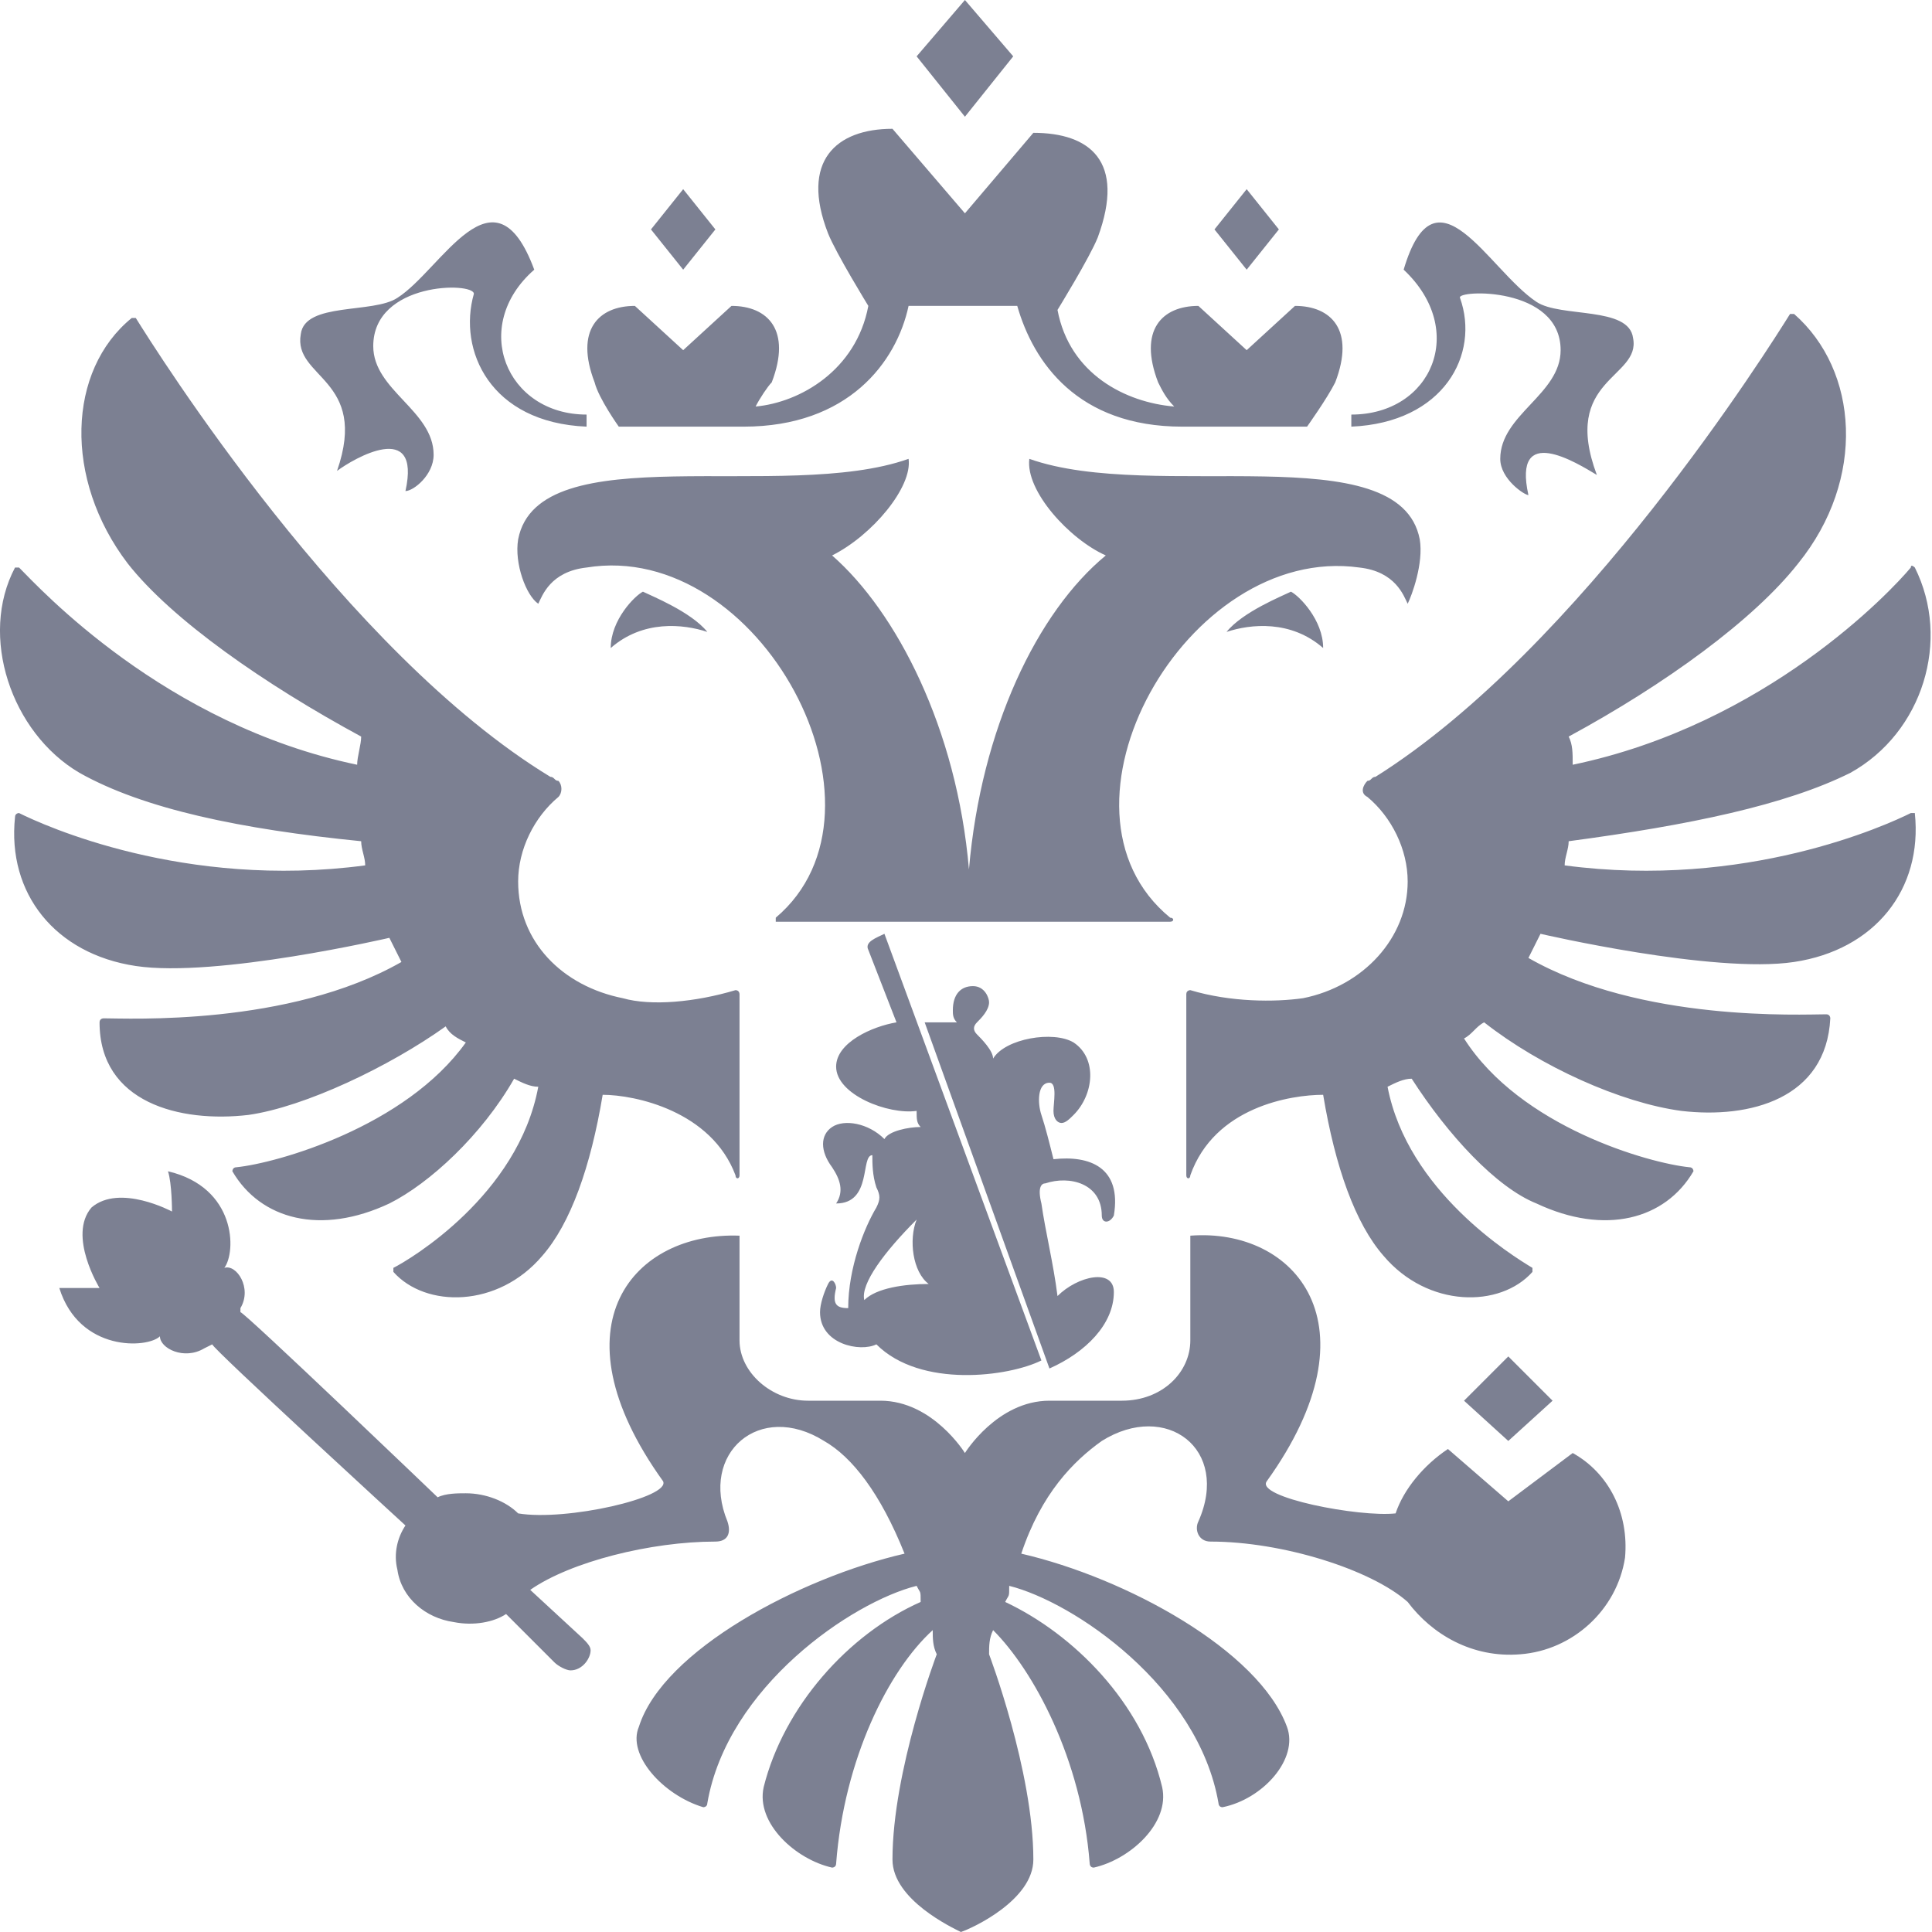 <svg width="36" height="36" viewBox="0 0 36 36" fill="none" xmlns="http://www.w3.org/2000/svg">
<path d="M24.655 12.075C24.055 11.55 23.305 11.625 22.855 11.775C23.155 11.4 23.905 11.1 24.055 11.025C24.205 11.1 24.655 11.55 24.655 12.075ZM26.455 10.05C26.08 8.1 21.505 9.375 19.18 8.55C19.105 9.15 19.93 10.05 20.605 10.35C19.33 11.4 18.28 13.575 18.055 16.2C17.83 13.575 16.705 11.4 15.505 10.35C16.255 9.975 17.005 9.075 16.93 8.55C14.605 9.375 10.03 8.1 9.655 10.05C9.58 10.5 9.805 11.1 10.03 11.25C10.105 11.1 10.255 10.65 10.93 10.575C14.155 10.05 16.855 15.075 14.455 17.1V17.175H21.805C21.88 17.175 21.88 17.1 21.805 17.1C19.33 15.075 22.105 10.125 25.33 10.575C26.005 10.65 26.155 11.1 26.23 11.25C26.305 11.1 26.53 10.5 26.455 10.05ZM27.205 5.55C27.13 5.4 29.08 5.325 29.08 6.525C29.08 7.35 27.955 7.725 27.955 8.55C27.955 8.925 28.405 9.225 28.48 9.225C28.18 7.875 29.38 8.625 29.755 8.85C29.08 7.05 30.58 7.05 30.43 6.3C30.355 5.7 29.08 5.925 28.63 5.625C27.73 5.025 26.755 3 26.155 5.025C27.355 6.15 26.68 7.725 25.18 7.725V7.95C26.905 7.875 27.58 6.6 27.205 5.55ZM6.28 8.775C6.58 8.55 7.855 7.8 7.555 9.15C7.705 9.15 8.08 8.85 8.08 8.475C8.08 7.65 6.955 7.275 6.955 6.45C6.955 5.25 8.83 5.25 8.83 5.475C8.53 6.525 9.13 7.875 10.93 7.95V7.725C9.43 7.725 8.755 6.075 9.955 5.025C9.205 3 8.23 5.025 7.405 5.55C6.955 5.85 5.68 5.625 5.605 6.225C5.455 7.05 6.88 7.05 6.28 8.775ZM11.38 12.075C11.98 11.55 12.73 11.625 13.18 11.775C12.88 11.4 12.13 11.1 11.98 11.025C11.83 11.1 11.38 11.55 11.38 12.075ZM18.88 1.05L17.98 0L17.08 1.05L17.98 2.175L18.88 1.05ZM23.83 4.275L23.23 3.525L22.63 4.275L23.23 5.025L23.83 4.275ZM28.93 26.1L28.105 25.275L27.28 26.1L28.105 26.85L28.93 26.1ZM13.33 4.275L12.73 3.525L12.13 4.275L12.73 5.025L13.33 4.275ZM11.53 7.95H13.855C15.805 7.95 16.705 6.75 16.93 5.7H18.955C19.255 6.75 20.08 7.95 22.03 7.95H24.355C24.355 7.95 24.73 7.425 24.88 7.125C25.255 6.15 24.805 5.7 24.13 5.7L23.23 6.525L22.33 5.7C21.655 5.7 21.205 6.15 21.58 7.125C21.655 7.275 21.73 7.425 21.88 7.575C20.98 7.5 19.93 6.975 19.705 5.775C19.705 5.775 20.305 4.8 20.455 4.425C20.98 3 20.305 2.475 19.255 2.475L17.98 3.975L16.63 2.4C15.58 2.4 14.905 3 15.43 4.35C15.58 4.725 16.18 5.7 16.18 5.7C15.955 6.9 14.905 7.5 14.08 7.575C14.155 7.425 14.305 7.2 14.38 7.125C14.755 6.15 14.305 5.7 13.63 5.7L12.73 6.525L11.83 5.7C11.155 5.7 10.705 6.15 11.08 7.125C11.155 7.425 11.53 7.95 11.53 7.95ZM35.605 15.15C35.155 15.375 32.53 16.575 29.155 16.125C29.155 15.975 29.23 15.825 29.23 15.675C31.48 15.375 33.28 15 34.48 14.4C35.83 13.65 36.356 11.925 35.68 10.575C35.68 10.575 35.605 10.5 35.605 10.575C35.23 11.025 32.905 13.5 29.305 14.25C29.305 14.025 29.305 13.875 29.23 13.725C31.03 12.75 32.68 11.55 33.505 10.5C34.78 8.925 34.63 6.9 33.43 5.85H33.355C32.98 6.45 29.455 12.075 25.63 14.475C25.555 14.475 25.555 14.55 25.48 14.55C25.405 14.625 25.33 14.775 25.48 14.85C25.93 15.225 26.23 15.825 26.23 16.425C26.23 17.475 25.405 18.375 24.28 18.6C23.755 18.675 22.93 18.675 22.18 18.45C22.18 18.45 22.105 18.45 22.105 18.525V21.9C22.105 21.975 22.18 21.975 22.18 21.9C22.63 20.625 24.055 20.4 24.655 20.4C24.88 21.75 25.255 22.8 25.78 23.4C26.605 24.375 27.955 24.375 28.555 23.7V23.625C28.18 23.4 26.23 22.2 25.855 20.25C26.005 20.175 26.155 20.1 26.305 20.1C26.98 21.15 27.88 22.125 28.63 22.425C29.905 23.025 31.03 22.725 31.555 21.825C31.555 21.825 31.555 21.75 31.48 21.75C30.73 21.675 28.33 21 27.28 19.35C27.43 19.275 27.505 19.125 27.655 19.05C28.705 19.875 30.205 20.55 31.33 20.7C32.605 20.85 34.03 20.475 34.105 18.975C34.105 18.975 34.105 18.9 34.03 18.9C33.58 18.9 30.58 19.05 28.48 17.85C28.555 17.7 28.63 17.55 28.705 17.4C28.705 17.4 31.93 18.15 33.43 17.925C34.931 17.7 35.83 16.575 35.68 15.15H35.605ZM7.255 17.475C7.33 17.625 7.405 17.775 7.48 17.925C5.38 19.125 2.38 18.975 1.93 18.975C1.93 18.975 1.855 18.975 1.855 19.05C1.855 20.55 3.355 20.925 4.63 20.775C5.68 20.625 7.255 19.875 8.305 19.125C8.38 19.275 8.53 19.35 8.68 19.425C7.555 21 5.155 21.675 4.405 21.75C4.33 21.75 4.33 21.825 4.33 21.825C4.855 22.725 5.98 23.025 7.255 22.425C8.005 22.05 8.98 21.15 9.58 20.1C9.73 20.175 9.88 20.25 10.03 20.25C9.655 22.275 7.63 23.475 7.33 23.625V23.7C7.93 24.375 9.28 24.375 10.105 23.4C10.63 22.8 11.005 21.75 11.23 20.4C11.83 20.4 13.255 20.7 13.705 21.9C13.705 21.975 13.78 21.975 13.78 21.9V18.525C13.78 18.525 13.78 18.45 13.705 18.45C12.955 18.675 12.13 18.75 11.605 18.6C10.48 18.375 9.655 17.55 9.655 16.425C9.655 15.825 9.955 15.225 10.405 14.85C10.48 14.775 10.48 14.625 10.405 14.55C10.33 14.55 10.33 14.475 10.255 14.475C6.43 12.15 2.905 6.525 2.53 5.925H2.455C1.255 6.9 1.18 8.925 2.38 10.5C3.205 11.55 4.93 12.75 6.73 13.725C6.73 13.875 6.655 14.1 6.655 14.25C3.055 13.5 0.73 10.95 0.355 10.575H0.28C-0.395 11.85 0.205 13.65 1.48 14.4C2.68 15.075 4.48 15.45 6.73 15.675C6.73 15.825 6.805 15.975 6.805 16.125C3.43 16.575 0.805 15.375 0.355 15.15C0.355 15.15 0.28 15.15 0.28 15.225C0.13 16.65 1.03 17.775 2.53 18C4.03 18.225 7.255 17.475 7.255 17.475ZM28.105 27.975L26.98 27C26.53 27.3 26.155 27.75 26.005 28.2C25.33 28.275 23.38 27.9 23.605 27.6C25.705 24.675 24.13 22.875 22.18 23.025V24.975C22.18 25.575 21.655 26.1 20.905 26.1H19.555C18.58 26.1 17.98 27.075 17.98 27.075C17.98 27.075 17.38 26.1 16.405 26.1H15.055C14.38 26.1 13.78 25.575 13.78 24.975V23.025C11.83 22.95 10.255 24.675 12.355 27.6C12.505 27.9 10.555 28.35 9.655 28.2C9.43 27.975 9.055 27.825 8.68 27.825C8.53 27.825 8.305 27.825 8.155 27.9C8.155 27.9 4.555 24.45 4.48 24.45V24.375C4.705 24 4.405 23.55 4.18 23.625C4.405 23.325 4.405 22.125 3.13 21.825C3.205 22.05 3.205 22.575 3.205 22.575C3.205 22.575 2.23 22.05 1.705 22.5C1.255 23.025 1.855 24 1.855 24C1.855 24 1.33 24 1.105 24C1.48 25.2 2.755 25.125 2.98 24.9C2.98 25.125 3.43 25.35 3.805 25.125L3.955 25.05C3.955 25.125 7.555 28.425 7.555 28.425C7.405 28.65 7.33 28.95 7.405 29.25C7.48 29.775 7.93 30.15 8.455 30.225C8.83 30.3 9.205 30.225 9.43 30.075L10.33 30.975C10.405 31.05 10.555 31.125 10.63 31.125C10.855 31.125 11.005 30.9 11.005 30.75C11.005 30.675 10.93 30.6 10.855 30.525L9.88 29.625C10.63 29.1 12.13 28.725 13.33 28.725C13.555 28.725 13.63 28.575 13.555 28.35C13.03 27.075 14.155 26.1 15.355 26.85C15.88 27.15 16.405 27.825 16.855 28.95C14.905 29.4 12.355 30.75 11.905 32.175C11.68 32.7 12.355 33.45 13.105 33.675C13.105 33.675 13.18 33.675 13.18 33.6C13.555 31.425 15.88 29.85 17.08 29.55C17.155 29.7 17.155 29.625 17.155 29.85C15.805 30.45 14.605 31.8 14.23 33.3C14.08 33.975 14.83 34.65 15.505 34.8C15.505 34.8 15.58 34.8 15.58 34.725C15.73 32.775 16.555 31.125 17.38 30.375C17.38 30.525 17.38 30.675 17.455 30.825C17.455 30.825 16.63 33 16.63 34.65C16.63 35.4 17.755 35.925 17.905 36C18.13 35.925 19.255 35.4 19.255 34.65C19.255 33 18.43 30.825 18.43 30.825C18.43 30.675 18.43 30.525 18.505 30.375C19.255 31.125 20.155 32.775 20.305 34.725C20.305 34.725 20.305 34.8 20.38 34.8C21.055 34.65 21.805 33.975 21.655 33.3C21.28 31.725 20.005 30.45 18.73 29.85C18.805 29.7 18.805 29.775 18.805 29.55C20.005 29.85 22.33 31.425 22.705 33.6C22.705 33.6 22.705 33.675 22.78 33.675C23.53 33.525 24.205 32.775 23.98 32.175C23.455 30.75 20.98 29.4 19.03 28.95C19.405 27.825 20.005 27.225 20.53 26.85C21.73 26.1 22.93 27 22.33 28.35C22.255 28.5 22.33 28.725 22.555 28.725C23.905 28.725 25.555 29.25 26.23 29.85C26.68 30.45 27.43 30.9 28.33 30.825C29.305 30.75 30.13 30 30.28 29.025C30.355 28.2 29.98 27.45 29.305 27.075L28.105 27.975ZM19.48 22.05C19.93 21.9 20.53 22.05 20.53 22.65C20.53 22.8 20.68 22.8 20.755 22.65C20.905 21.75 20.305 21.525 19.63 21.6C19.555 21.3 19.48 21 19.405 20.775C19.33 20.55 19.33 20.175 19.555 20.175C19.705 20.175 19.63 20.55 19.63 20.7C19.63 20.85 19.705 20.925 19.78 20.925C19.855 20.925 19.93 20.85 20.005 20.775C20.38 20.4 20.455 19.725 20.005 19.425C19.63 19.2 18.73 19.35 18.505 19.725C18.505 19.575 18.28 19.35 18.205 19.275C18.13 19.2 18.13 19.125 18.205 19.05C18.28 18.975 18.43 18.825 18.43 18.675C18.43 18.6 18.355 18.375 18.13 18.375C17.905 18.375 17.755 18.525 17.755 18.825C17.755 18.9 17.755 18.975 17.83 19.05C17.68 19.05 17.38 19.05 17.23 19.05L19.555 25.5C20.23 25.2 20.755 24.675 20.755 24.075C20.755 23.625 20.08 23.775 19.705 24.15C19.63 23.55 19.48 22.95 19.405 22.425C19.33 22.125 19.405 22.05 19.48 22.05ZM16.18 17.7L16.705 19.05C16.255 19.125 15.58 19.425 15.58 19.875C15.58 20.4 16.555 20.775 17.08 20.7C17.08 20.85 17.08 20.925 17.155 21C16.93 21 16.555 21.075 16.48 21.225C16.18 20.925 15.73 20.85 15.505 21C15.28 21.15 15.28 21.45 15.505 21.75C15.655 21.975 15.73 22.2 15.58 22.425C16.255 22.425 16.03 21.525 16.255 21.525C16.255 21.675 16.255 21.9 16.33 22.125C16.405 22.275 16.405 22.35 16.33 22.5C16.105 22.875 15.805 23.625 15.805 24.375C15.58 24.375 15.505 24.3 15.58 24C15.58 23.925 15.505 23.775 15.43 23.925C15.355 24.075 15.28 24.3 15.28 24.45C15.28 25.05 16.03 25.2 16.33 25.05C17.155 25.875 18.805 25.65 19.405 25.35L16.48 17.4C16.33 17.475 16.105 17.55 16.18 17.7ZM16.105 24.225C16.03 23.925 16.48 23.325 17.08 22.725C16.93 23.1 17.005 23.7 17.305 23.925C16.855 23.925 16.33 24 16.105 24.225Z" fill="#7C8092"/>
</svg>
